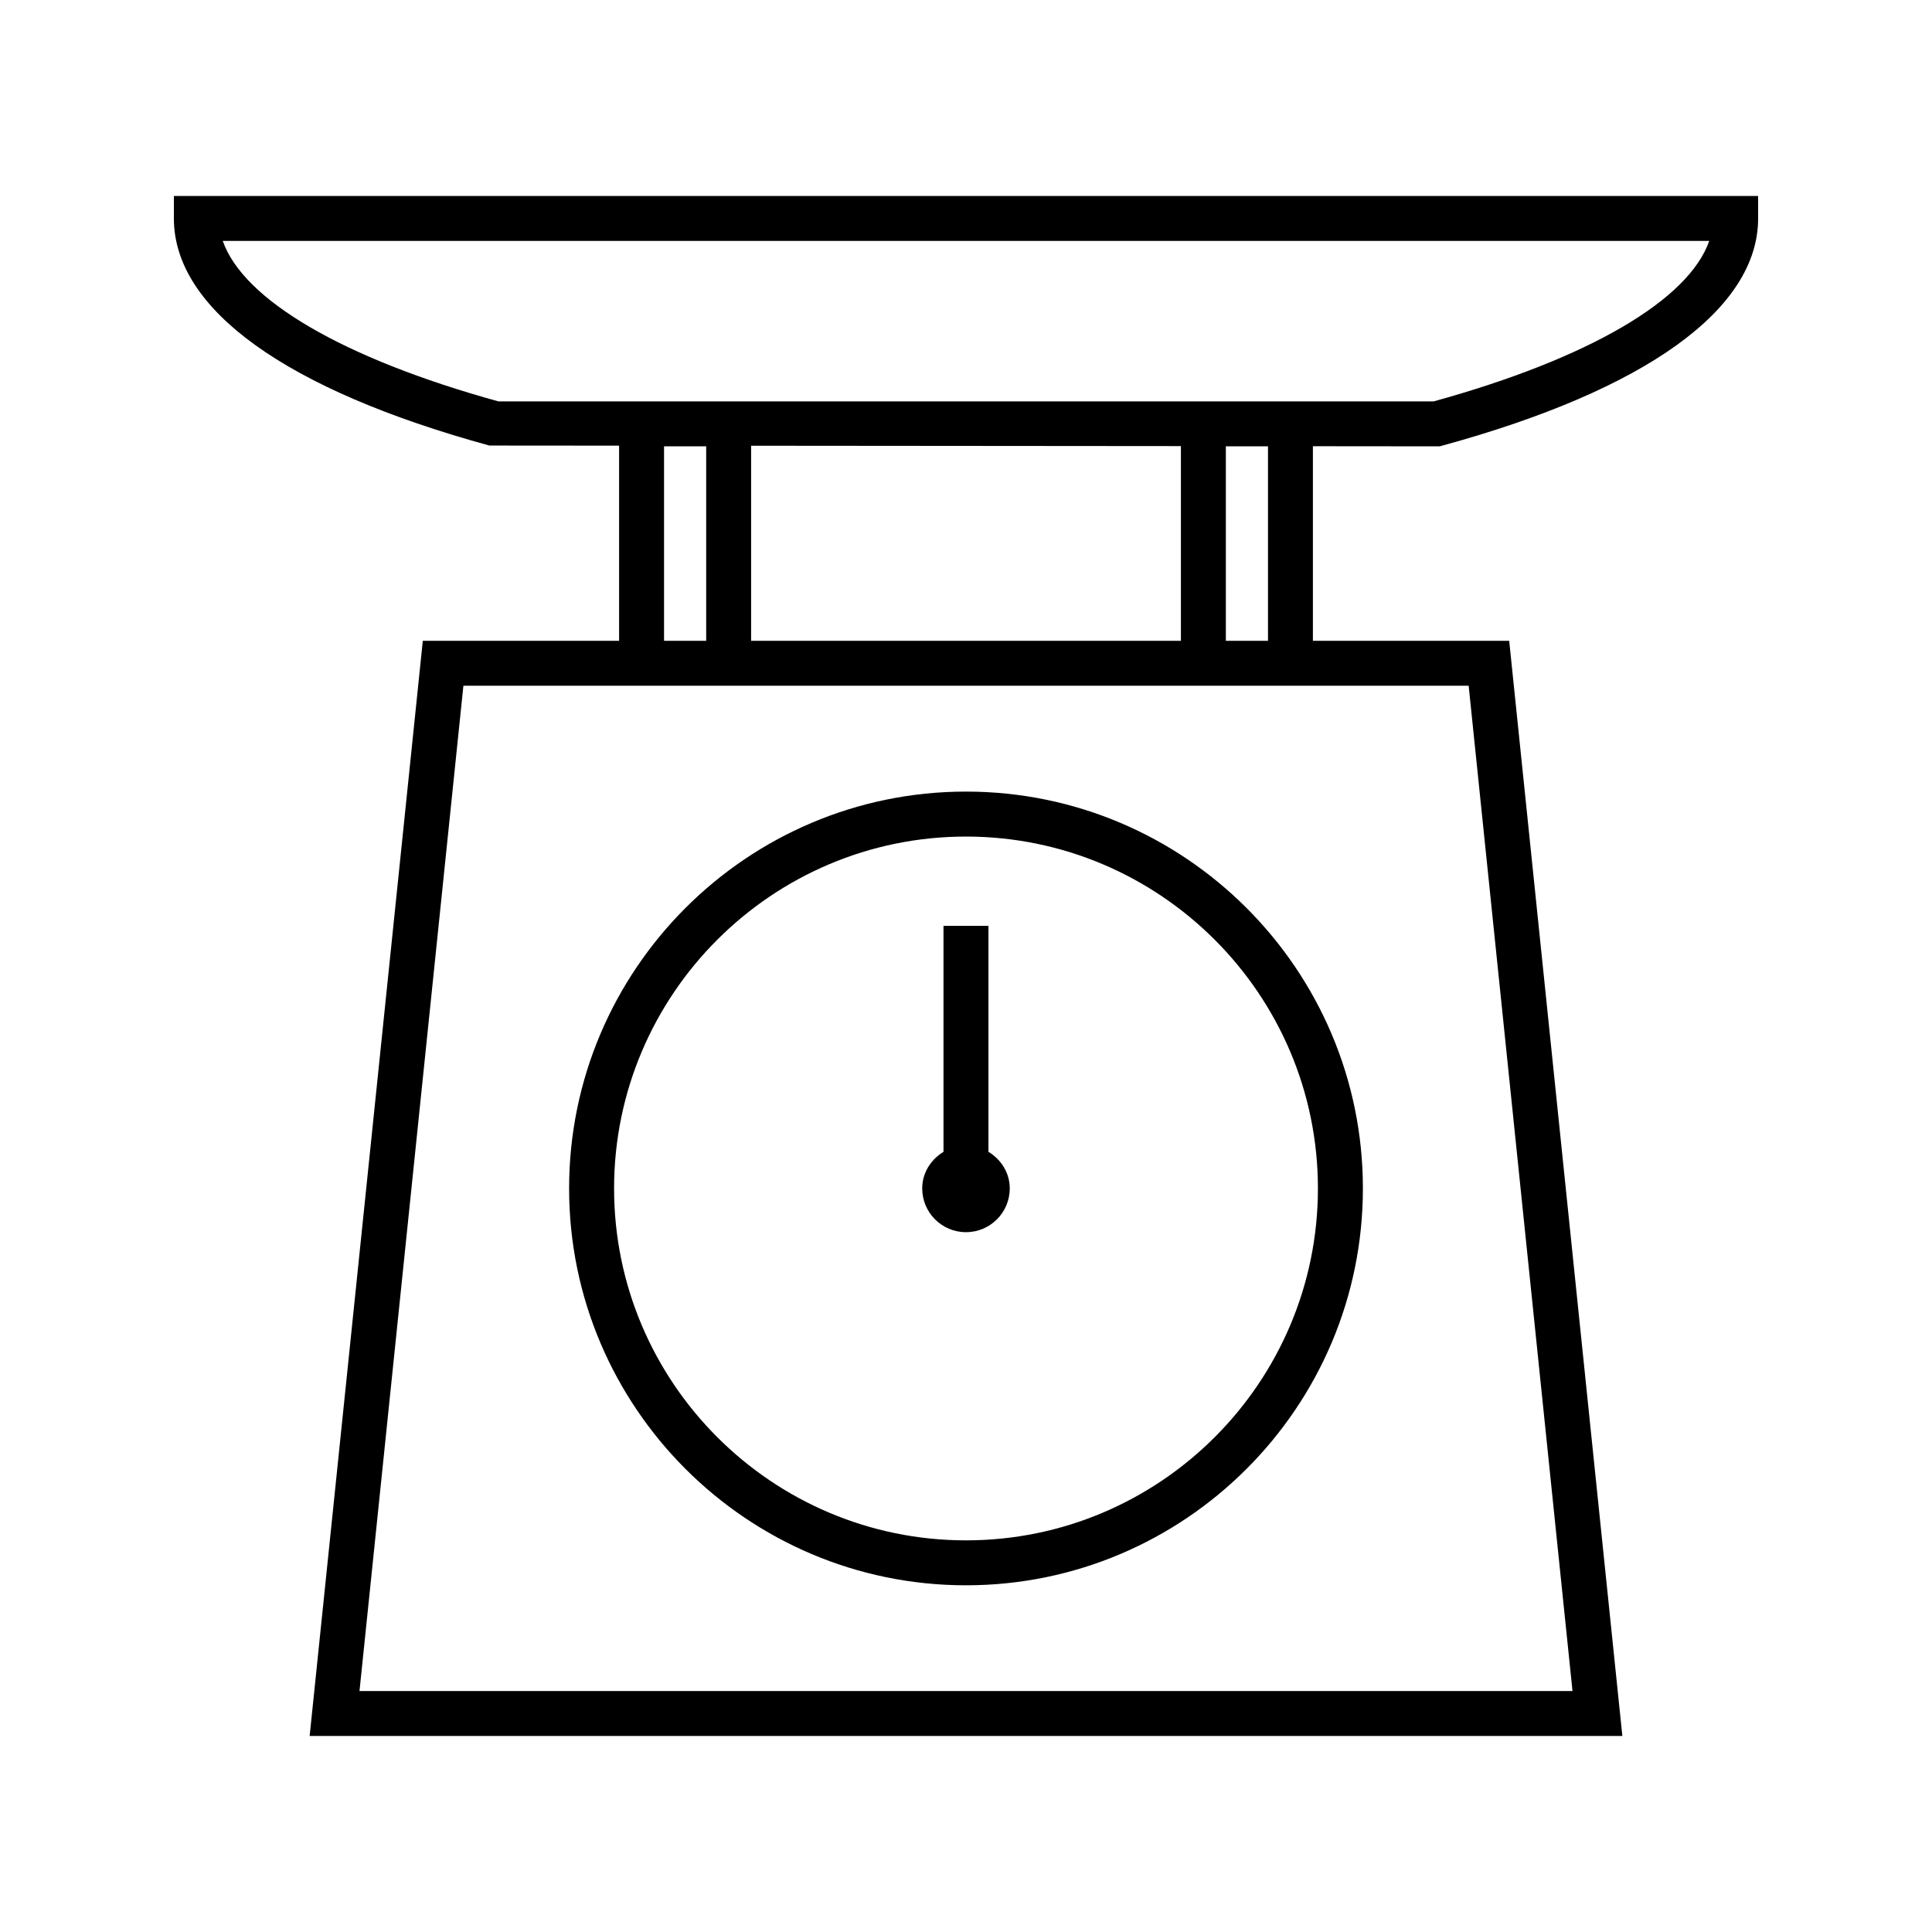 <?xml version="1.0" encoding="UTF-8"?>
<!-- The Best Svg Icon site in the world: iconSvg.co, Visit us! https://iconsvg.co -->
<svg fill="#000000" width="800px" height="800px" version="1.1" viewBox="144 144 512 512" xmlns="http://www.w3.org/2000/svg">
 <g>
  <path d="m190.08 195.94v5.957c0 24.043 29.688 45.41 83.613 60.18l34.375 0.027v51.719l-52.02-0.004-29.988 290.23h347.88l-29.988-290.23h-52.02v-51.566l33.613 0.031 0.766-0.211c53.93-14.766 83.609-36.137 83.609-60.18v-5.953zm343.13 129.79 27.52 266.41h-321.46l27.535-266.41zm-213.23-11.914v-51.535h11.168v51.535zm23.074 0v-51.691l113.9 0.094v51.598zm125.81 0v-51.535h11.168v51.535zm55.086-63.449h-247.89c-41.16-11.379-67.582-26.906-73.027-42.523h393.93c-5.422 15.625-31.852 31.152-73.008 42.523z"/>
  <path d="m400 353.78c-57.996 0-105.18 47.176-105.18 105.16 0 57.996 47.18 105.18 105.18 105.18s105.18-47.18 105.18-105.18c0-57.984-47.18-105.16-105.18-105.16zm0 198.43c-51.426 0-93.262-41.832-93.262-93.258-0.004-51.426 41.836-93.254 93.262-93.254s93.262 41.832 93.262 93.258-41.84 93.254-93.262 93.254z"/>
  <path d="m405.95 449.24v-59.875h-11.914v59.875c-3.316 2.043-5.641 5.527-5.641 9.707 0 6.406 5.195 11.594 11.598 11.594s11.598-5.184 11.598-11.594c0.004-4.184-2.32-7.672-5.641-9.707z"/>
 </g>
</svg>
